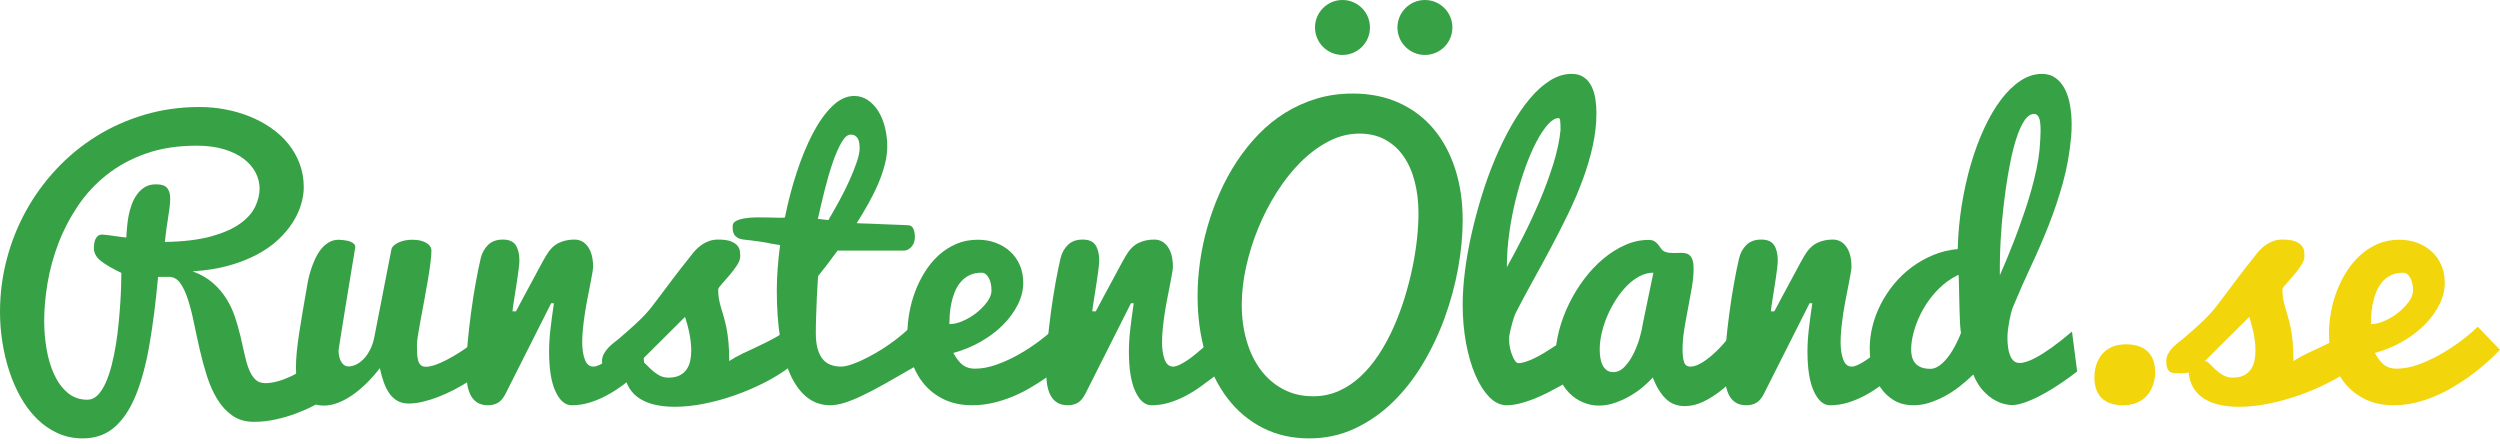 <?xml version="1.0" encoding="UTF-8"?> <svg xmlns="http://www.w3.org/2000/svg" width="400" height="71" viewBox="0 0 400 71" fill="none"><g clip-path="url(#clip0_113_27)"><path d="M48.602 29.962C48.602 30.846 48.454 31.775 48.16 32.751C47.865 33.727 47.414 34.689 46.807 35.637C46.199 36.585 45.422 37.501 44.473 38.385C43.525 39.268 42.388 40.06 41.063 40.759C39.738 41.46 38.227 42.043 36.534 42.513C34.84 42.983 32.935 43.282 30.818 43.41C32.107 43.89 33.184 44.505 34.049 45.261C34.914 46.016 35.636 46.858 36.217 47.788C36.796 48.717 37.257 49.698 37.598 50.728C37.938 51.76 38.227 52.772 38.467 53.766C38.706 54.76 38.922 55.713 39.116 56.624C39.309 57.536 39.539 58.337 39.807 59.027C40.072 59.717 40.41 60.27 40.815 60.684C41.22 61.098 41.762 61.305 42.443 61.305C43.069 61.305 43.755 61.199 44.501 60.988C45.246 60.775 46.011 60.477 46.793 60.09C47.575 59.703 48.349 59.243 49.112 58.71C49.876 58.176 50.589 57.586 51.252 56.941L54.455 62.354C54.455 62.337 54.28 62.451 53.931 62.699C53.58 62.948 53.093 63.261 52.468 63.638C51.841 64.016 51.101 64.431 50.244 64.881C49.388 65.332 48.445 65.751 47.413 66.138C46.382 66.525 45.292 66.846 44.141 67.104C42.99 67.362 41.817 67.491 40.62 67.491C39.277 67.491 38.131 67.159 37.183 66.497C36.234 65.834 35.429 64.959 34.767 63.873C34.103 62.787 33.551 61.55 33.11 60.16C32.668 58.77 32.281 57.348 31.949 55.893C31.617 54.439 31.31 53.017 31.024 51.627C30.739 50.236 30.422 48.999 30.072 47.913C29.722 46.827 29.308 45.952 28.83 45.289C28.35 44.626 27.752 44.295 27.034 44.295H25.294C24.925 48.327 24.466 51.939 23.914 55.133C23.361 58.328 22.63 61.039 21.718 63.267C20.807 65.493 19.666 67.196 18.294 68.375C16.923 69.553 15.243 70.142 13.255 70.142C11.782 70.142 10.433 69.861 9.21 69.3C7.984 68.737 6.88 67.969 5.896 66.994C4.91 66.017 4.049 64.876 3.314 63.569C2.577 62.262 1.965 60.859 1.477 59.358C0.989 57.858 0.621 56.307 0.373 54.706C0.125 53.103 0 51.511 0 49.928C0 47.075 0.354 44.28 1.063 41.547C1.771 38.813 2.794 36.231 4.129 33.802C5.463 31.371 7.079 29.139 8.975 27.105C10.871 25.071 13.002 23.312 15.367 21.831C17.733 20.349 20.311 19.193 23.099 18.364C25.888 17.536 28.838 17.122 31.95 17.122C33.33 17.122 34.702 17.25 36.064 17.508C37.427 17.767 38.725 18.144 39.958 18.64C41.191 19.138 42.337 19.755 43.397 20.491C44.455 21.227 45.366 22.069 46.13 23.018C46.894 23.967 47.497 25.019 47.938 26.18C48.38 27.339 48.602 28.6 48.602 29.962ZM31.454 23.308C28.416 23.308 25.704 23.731 23.321 24.577C20.936 25.424 18.843 26.566 17.039 28.002C15.235 29.437 13.698 31.103 12.427 32.999C11.157 34.896 10.125 36.885 9.334 38.964C8.543 41.045 7.968 43.153 7.608 45.288C7.25 47.423 7.07 49.458 7.07 51.39C7.07 52.882 7.199 54.379 7.457 55.879C7.714 57.379 8.12 58.728 8.672 59.924C9.224 61.12 9.937 62.092 10.811 62.837C11.686 63.583 12.74 63.956 13.974 63.956C14.599 63.956 15.152 63.712 15.631 63.224C16.109 62.736 16.533 62.083 16.901 61.264C17.269 60.445 17.592 59.496 17.868 58.419C18.144 57.342 18.373 56.224 18.558 55.065C18.742 53.904 18.889 52.736 19 51.557C19.111 50.38 19.197 49.275 19.262 48.243C19.327 47.213 19.368 46.297 19.387 45.496C19.404 44.695 19.414 44.084 19.414 43.66C17.978 42.98 16.887 42.343 16.142 41.754C15.396 41.166 15.023 40.484 15.023 39.711C15.023 39.528 15.037 39.306 15.065 39.049C15.092 38.791 15.152 38.551 15.245 38.331C15.336 38.11 15.47 37.922 15.645 37.765C15.82 37.608 16.055 37.53 16.349 37.53C16.478 37.53 16.736 37.553 17.122 37.599C17.509 37.646 17.913 37.7 18.337 37.765C18.76 37.828 19.152 37.884 19.51 37.929C19.87 37.976 20.105 37.998 20.215 37.998L20.243 37.419C20.26 37.124 20.294 36.719 20.339 36.203C20.385 35.688 20.463 35.136 20.574 34.546C20.684 33.958 20.846 33.364 21.058 32.766C21.269 32.167 21.55 31.624 21.901 31.136C22.25 30.648 22.668 30.253 23.157 29.948C23.644 29.644 24.238 29.493 24.938 29.493C25.858 29.493 26.47 29.7 26.774 30.114C27.078 30.528 27.229 31.058 27.229 31.702V31.95C27.211 32.65 27.105 33.575 26.912 34.725C26.718 35.876 26.539 37.206 26.373 38.715C29.373 38.661 31.851 38.361 33.802 37.818C35.752 37.275 37.299 36.59 38.441 35.76C39.583 34.932 40.383 34.026 40.844 33.041C41.303 32.056 41.534 31.103 41.534 30.183C41.534 29.281 41.317 28.415 40.885 27.587C40.452 26.759 39.812 26.026 38.966 25.392C38.119 24.757 37.07 24.25 35.818 23.873C34.564 23.497 33.111 23.308 31.454 23.308Z" fill="#37A146"></path><path d="M69.028 40.125C69.028 40.621 68.973 41.298 68.862 42.154C68.753 43.01 68.609 43.95 68.435 44.97C68.26 45.992 68.071 47.047 67.868 48.133C67.665 49.219 67.477 50.232 67.303 51.17C67.127 52.109 66.986 52.933 66.874 53.642C66.764 54.351 66.71 54.843 66.71 55.119C66.71 55.635 66.718 56.109 66.737 56.541C66.755 56.974 66.811 57.351 66.902 57.673C66.994 57.995 67.138 58.245 67.331 58.419C67.523 58.594 67.803 58.681 68.172 58.681C68.578 58.681 69.07 58.58 69.65 58.377C70.23 58.176 70.846 57.903 71.5 57.562C72.153 57.222 72.82 56.836 73.502 56.403C74.183 55.97 74.832 55.515 75.45 55.036C76.066 54.558 76.627 54.084 77.134 53.614C77.64 53.144 78.049 52.708 78.362 52.303C78.362 52.91 78.367 53.463 78.376 53.959C78.385 54.456 78.389 54.931 78.389 55.381C78.389 55.832 78.394 56.297 78.404 56.776C78.412 57.255 78.417 57.788 78.417 58.378C78.012 58.783 77.511 59.216 76.912 59.676C76.314 60.136 75.65 60.597 74.924 61.057C74.197 61.517 73.423 61.959 72.604 62.382C71.785 62.805 70.962 63.178 70.133 63.5C69.305 63.822 68.486 64.079 67.675 64.273C66.865 64.466 66.11 64.563 65.411 64.563C64.711 64.563 64.112 64.425 63.615 64.149C63.119 63.873 62.691 63.486 62.332 62.99C61.972 62.492 61.669 61.898 61.42 61.208C61.172 60.518 60.955 59.749 60.772 58.902C60.108 59.767 59.409 60.564 58.673 61.29C57.936 62.018 57.186 62.649 56.421 63.182C55.657 63.717 54.884 64.135 54.102 64.439C53.319 64.742 52.56 64.894 51.824 64.894C51.217 64.894 50.646 64.793 50.112 64.59C49.577 64.389 49.103 64.047 48.689 63.569C48.275 63.09 47.949 62.459 47.709 61.678C47.471 60.894 47.351 59.923 47.351 58.764C47.351 57.347 47.521 55.542 47.861 53.351C48.202 51.16 48.62 48.656 49.118 45.84C49.154 45.565 49.223 45.191 49.325 44.722C49.426 44.253 49.564 43.742 49.74 43.19C49.914 42.637 50.13 42.076 50.389 41.505C50.646 40.934 50.949 40.419 51.299 39.958C51.649 39.499 52.059 39.121 52.529 38.826C52.997 38.532 53.527 38.376 54.116 38.358C55.091 38.395 55.791 38.518 56.214 38.73C56.638 38.941 56.85 39.204 56.85 39.517C56.684 40.494 56.505 41.579 56.311 42.776C56.118 43.972 55.92 45.178 55.717 46.394C55.515 47.608 55.322 48.791 55.138 49.941C54.953 51.092 54.788 52.119 54.641 53.021C54.493 53.922 54.378 54.65 54.296 55.202C54.212 55.754 54.171 56.04 54.171 56.059C54.171 56.389 54.203 56.708 54.268 57.01C54.332 57.315 54.429 57.586 54.558 57.825C54.686 58.064 54.852 58.258 55.055 58.406C55.257 58.552 55.497 58.626 55.773 58.626C56.177 58.626 56.592 58.521 57.016 58.308C57.439 58.097 57.84 57.794 58.218 57.398C58.595 57.002 58.931 56.514 59.226 55.934C59.519 55.354 59.741 54.696 59.888 53.959L62.622 39.931C62.713 39.49 63.086 39.117 63.74 38.813C64.394 38.509 65.135 38.358 65.963 38.358C66.902 38.358 67.647 38.523 68.2 38.854C68.752 39.185 69.028 39.609 69.028 40.125Z" fill="#37A146"></path><path d="M74.599 59.068C74.599 57.853 74.672 56.45 74.82 54.857C74.966 53.265 75.151 51.644 75.372 49.997C75.593 48.349 75.841 46.761 76.117 45.233C76.393 43.705 76.66 42.399 76.918 41.312C77.121 40.466 77.513 39.757 78.092 39.186C78.671 38.615 79.459 38.33 80.453 38.33C81.448 38.33 82.138 38.634 82.525 39.241C82.911 39.849 83.104 40.658 83.104 41.671C83.104 41.947 83.076 42.32 83.021 42.789C82.966 43.259 82.897 43.774 82.814 44.336C82.731 44.897 82.644 45.477 82.552 46.075C82.459 46.674 82.371 47.226 82.289 47.732C82.207 48.239 82.138 48.681 82.082 49.058C82.026 49.435 82 49.689 82 49.817H82.552C82.662 49.614 82.836 49.288 83.076 48.837C83.315 48.386 83.591 47.866 83.904 47.277C84.218 46.688 84.554 46.067 84.912 45.413C85.272 44.759 85.606 44.134 85.92 43.535C86.233 42.937 86.519 42.408 86.776 41.948C87.034 41.487 87.227 41.147 87.356 40.925C87.945 39.931 88.617 39.251 89.371 38.883C90.126 38.515 90.964 38.33 91.885 38.33C92.805 38.33 93.537 38.717 94.08 39.491C94.623 40.263 94.894 41.331 94.894 42.693C94.894 42.895 94.853 43.237 94.77 43.715C94.686 44.194 94.581 44.764 94.453 45.427C94.323 46.09 94.181 46.817 94.025 47.608C93.868 48.4 93.726 49.21 93.597 50.038C93.468 50.866 93.362 51.685 93.279 52.497C93.196 53.306 93.155 54.053 93.155 54.733C93.155 55.874 93.298 56.814 93.583 57.549C93.868 58.286 94.315 58.654 94.923 58.654C95.199 58.654 95.516 58.572 95.876 58.406C96.234 58.24 96.621 58.023 97.035 57.757C97.449 57.49 97.873 57.181 98.305 56.831C98.738 56.482 99.166 56.124 99.589 55.755C100.565 54.889 101.587 53.915 102.655 52.827L103.124 59.013L101.744 60.063C100.988 60.634 100.219 61.205 99.438 61.775C98.654 62.345 97.84 62.857 96.993 63.308C96.147 63.759 95.263 64.127 94.342 64.412C93.422 64.698 92.456 64.84 91.443 64.84C90.431 64.84 89.579 64.109 88.888 62.645C88.198 61.181 87.853 59.041 87.853 56.225C87.853 55.12 87.927 53.928 88.074 52.649C88.221 51.369 88.405 49.993 88.626 48.52H88.184L80.949 62.879C80.581 63.634 80.167 64.149 79.706 64.426C79.246 64.702 78.712 64.84 78.105 64.84C77.35 64.84 76.742 64.679 76.282 64.356C75.822 64.035 75.467 63.602 75.219 63.059C74.971 62.516 74.805 61.899 74.722 61.208C74.639 60.518 74.599 59.804 74.599 59.068Z" fill="#37A146"></path><path d="M98.974 54.236C100.005 53.352 100.842 52.616 101.487 52.026C102.131 51.437 102.683 50.899 103.144 50.411C103.604 49.923 104.023 49.431 104.4 48.933C104.777 48.437 105.225 47.847 105.74 47.166C106.255 46.485 106.882 45.653 107.618 44.667C108.354 43.683 109.311 42.453 110.49 40.981C110.729 40.649 110.996 40.327 111.291 40.014C111.585 39.701 111.912 39.421 112.27 39.171C112.63 38.923 113.025 38.721 113.458 38.564C113.89 38.408 114.373 38.329 114.908 38.329C115.791 38.329 116.472 38.426 116.951 38.619C117.429 38.813 117.779 39.047 118.001 39.324C118.221 39.6 118.35 39.889 118.388 40.193C118.424 40.497 118.442 40.759 118.442 40.981C118.442 41.423 118.267 41.91 117.918 42.444C117.567 42.979 117.181 43.494 116.758 43.99C116.334 44.487 115.934 44.944 115.557 45.358C115.179 45.772 114.962 46.08 114.908 46.282C114.908 46.853 114.949 47.373 115.032 47.843C115.116 48.312 115.226 48.772 115.364 49.224C115.502 49.675 115.644 50.153 115.792 50.659C115.939 51.165 116.082 51.75 116.22 52.412C116.358 53.075 116.468 53.84 116.551 54.705C116.634 55.57 116.675 56.592 116.675 57.769C117.338 57.328 118.052 56.927 118.816 56.569C119.579 56.209 120.375 55.836 121.204 55.45C122.032 55.064 122.884 54.636 123.758 54.166C124.633 53.697 125.512 53.131 126.396 52.468L126.424 58.654C125.282 59.538 123.961 60.366 122.461 61.139C120.96 61.912 119.387 62.593 117.739 63.182C116.091 63.771 114.425 64.236 112.74 64.577C111.056 64.917 109.459 65.087 107.949 65.087C106.863 65.087 105.85 64.986 104.912 64.784C103.973 64.582 103.149 64.264 102.441 63.831C101.732 63.398 101.156 62.833 100.715 62.133C100.273 61.433 100.005 60.586 99.913 59.592C99.656 59.648 99.403 59.685 99.154 59.702C98.906 59.721 98.661 59.73 98.422 59.73C98.128 59.73 97.851 59.721 97.594 59.702C97.336 59.685 97.115 59.616 96.931 59.495C96.747 59.376 96.599 59.183 96.489 58.916C96.379 58.649 96.323 58.267 96.323 57.769C96.323 57.328 96.434 56.918 96.655 56.541C96.876 56.164 97.134 55.828 97.428 55.533C97.723 55.238 98.018 54.981 98.312 54.76C98.605 54.54 98.827 54.364 98.974 54.236ZM102.509 57.77C102.73 57.77 102.974 57.908 103.241 58.184C103.508 58.46 103.816 58.764 104.166 59.096C104.516 59.427 104.92 59.73 105.381 60.006C105.84 60.282 106.365 60.421 106.954 60.421C107.673 60.421 108.266 60.301 108.736 60.062C109.205 59.824 109.578 59.506 109.854 59.109C110.13 58.713 110.323 58.253 110.433 57.729C110.544 57.204 110.599 56.657 110.599 56.086C110.599 55.588 110.567 55.082 110.502 54.567C110.437 54.052 110.355 53.559 110.254 53.09C110.153 52.62 110.042 52.178 109.922 51.764C109.802 51.35 109.696 50.995 109.605 50.701L102.509 57.77Z" fill="#37A146"></path><path d="M146.38 58.654C144.612 59.685 143.039 60.586 141.658 61.359C140.277 62.133 139.048 62.777 137.971 63.292C136.894 63.808 135.936 64.195 135.1 64.452C134.261 64.71 133.501 64.839 132.821 64.839C131.422 64.839 130.188 64.415 129.12 63.569C128.053 62.723 127.161 61.503 126.442 59.91C125.725 58.318 125.185 56.389 124.827 54.125C124.468 51.86 124.288 49.311 124.288 46.476C124.288 45.371 124.334 44.194 124.426 42.942C124.518 41.69 124.647 40.447 124.814 39.214C124.261 39.14 123.833 39.071 123.529 39.007C123.225 38.942 122.904 38.878 122.562 38.813C122.221 38.749 121.79 38.68 121.265 38.606C120.74 38.533 119.98 38.44 118.987 38.33C118.545 38.275 118.204 38.169 117.965 38.013C117.726 37.856 117.551 37.672 117.441 37.461C117.33 37.249 117.265 37.028 117.247 36.798C117.23 36.567 117.219 36.37 117.219 36.203C117.219 35.835 117.399 35.554 117.758 35.361C118.116 35.168 118.577 35.026 119.138 34.933C119.7 34.841 120.316 34.791 120.989 34.782C121.661 34.772 122.305 34.778 122.922 34.795C123.538 34.814 124.091 34.828 124.579 34.837C125.066 34.847 125.403 34.832 125.587 34.795C126.083 32.31 126.714 29.904 127.478 27.574C128.242 25.245 129.098 23.174 130.046 21.36C130.994 19.548 132.03 18.093 133.153 16.998C134.276 15.903 135.454 15.354 136.688 15.354C137.479 15.354 138.202 15.575 138.855 16.017C139.508 16.459 140.065 17.048 140.526 17.784C140.986 18.521 141.341 19.382 141.59 20.367C141.838 21.351 141.962 22.379 141.962 23.446C141.962 24.348 141.833 25.301 141.574 26.304C141.317 27.307 140.968 28.329 140.525 29.369C140.083 30.41 139.563 31.464 138.966 32.532C138.367 33.599 137.736 34.657 137.074 35.707C137.24 35.726 137.516 35.739 137.902 35.749C138.289 35.758 138.735 35.772 139.242 35.79C139.748 35.808 140.295 35.831 140.885 35.858C141.474 35.887 142.045 35.91 142.597 35.927C143.149 35.946 143.665 35.965 144.144 35.983C144.622 36.002 145.018 36.02 145.331 36.039C145.699 36.057 145.967 36.241 146.132 36.591C146.297 36.94 146.381 37.382 146.381 37.916C146.381 38.561 146.197 39.085 145.829 39.49C145.46 39.895 145.055 40.097 144.613 40.097H134.01C133.476 40.834 132.937 41.556 132.394 42.265C131.851 42.974 131.349 43.614 130.889 44.185C130.815 45.326 130.751 46.449 130.696 47.553C130.677 48.032 130.659 48.525 130.64 49.031C130.622 49.537 130.603 50.038 130.586 50.536C130.567 51.033 130.553 51.512 130.544 51.971C130.534 52.432 130.53 52.855 130.53 53.241C130.53 54.236 130.622 55.074 130.806 55.755C130.99 56.435 131.257 56.993 131.606 57.425C131.957 57.858 132.384 58.171 132.891 58.365C133.397 58.558 133.963 58.654 134.589 58.654C134.976 58.654 135.459 58.563 136.039 58.378C136.619 58.195 137.254 57.941 137.944 57.619C138.635 57.297 139.362 56.915 140.126 56.473C140.889 56.031 141.644 55.548 142.39 55.023C143.137 54.499 143.849 53.947 144.53 53.366C145.211 52.787 145.829 52.193 146.381 51.585V58.654H146.38ZM137.543 23.694C137.543 23.491 137.529 23.266 137.501 23.017C137.473 22.769 137.414 22.534 137.322 22.314C137.229 22.092 137.087 21.909 136.894 21.761C136.7 21.614 136.428 21.54 136.079 21.54C135.6 21.54 135.117 21.964 134.629 22.81C134.141 23.657 133.672 24.739 133.221 26.055C132.769 27.372 132.346 28.822 131.95 30.404C131.555 31.988 131.191 33.526 130.86 35.017C131.136 35.053 131.413 35.085 131.688 35.113C131.964 35.14 132.249 35.173 132.545 35.209C133.097 34.27 133.672 33.253 134.27 32.158C134.868 31.063 135.407 29.986 135.885 28.927C136.364 27.869 136.76 26.88 137.073 25.958C137.387 25.038 137.543 24.284 137.543 23.694Z" fill="#37A146"></path><path d="M155.574 64.839C153.843 64.839 152.329 64.527 151.031 63.9C149.732 63.275 148.651 62.432 147.786 61.374C146.921 60.316 146.272 59.092 145.839 57.7C145.407 56.312 145.19 54.852 145.19 53.325C145.19 52.293 145.292 51.202 145.494 50.052C145.696 48.901 146.004 47.774 146.418 46.669C146.832 45.565 147.353 44.51 147.979 43.507C148.605 42.503 149.337 41.62 150.174 40.855C151.012 40.092 151.951 39.484 152.992 39.033C154.031 38.583 155.187 38.357 156.457 38.357C157.488 38.357 158.445 38.523 159.33 38.853C160.213 39.185 160.981 39.65 161.635 40.249C162.288 40.847 162.799 41.57 163.168 42.416C163.536 43.263 163.72 44.211 163.72 45.261C163.72 46.402 163.439 47.543 162.877 48.685C162.315 49.826 161.538 50.903 160.545 51.916C159.55 52.929 158.367 53.83 156.996 54.622C155.624 55.414 154.137 56.03 152.536 56.473C152.812 56.969 153.084 57.383 153.351 57.715C153.617 58.046 153.89 58.305 154.166 58.488C154.442 58.672 154.731 58.801 155.035 58.874C155.339 58.949 155.666 58.986 156.016 58.986C157.12 58.986 158.284 58.764 159.509 58.322C160.733 57.881 161.925 57.329 163.084 56.665C164.244 56.003 165.34 55.28 166.371 54.499C167.402 53.715 168.276 52.974 168.994 52.275L172.556 55.974C170.935 57.65 169.215 59.133 167.392 60.421C166.601 60.973 165.75 61.516 164.838 62.05C163.927 62.584 162.97 63.058 161.966 63.472C160.963 63.886 159.923 64.218 158.846 64.466C157.768 64.715 156.678 64.839 155.574 64.839ZM151.9 51.861C152.563 51.861 153.285 51.691 154.068 51.35C154.85 51.01 155.578 50.573 156.249 50.038C156.921 49.504 157.488 48.924 157.948 48.299C158.408 47.673 158.639 47.066 158.639 46.476C158.639 45.648 158.487 44.967 158.182 44.433C157.88 43.899 157.507 43.632 157.065 43.632C156.274 43.632 155.596 43.78 155.035 44.074C154.473 44.368 154.004 44.75 153.626 45.221C153.249 45.689 152.945 46.224 152.716 46.822C152.485 47.421 152.311 48.023 152.191 48.63C152.071 49.238 151.992 49.828 151.956 50.398C151.919 50.968 151.9 51.456 151.9 51.861Z" fill="#37A146"></path><path d="M167.369 59.068C167.369 57.853 167.442 56.45 167.59 54.857C167.737 53.265 167.922 51.644 168.142 49.997C168.363 48.349 168.612 46.761 168.888 45.233C169.164 43.705 169.431 42.399 169.688 41.312C169.891 40.466 170.282 39.757 170.862 39.186C171.442 38.615 172.229 38.33 173.223 38.33C174.217 38.33 174.907 38.634 175.294 39.241C175.681 39.849 175.874 40.658 175.874 41.671C175.874 41.947 175.845 42.32 175.791 42.789C175.735 43.259 175.667 43.774 175.584 44.336C175.501 44.897 175.413 45.477 175.321 46.075C175.23 46.674 175.142 47.226 175.06 47.732C174.976 48.239 174.907 48.681 174.852 49.058C174.797 49.435 174.769 49.689 174.769 49.817H175.321C175.432 49.614 175.607 49.288 175.845 48.837C176.084 48.386 176.361 47.866 176.674 47.277C176.987 46.688 177.323 46.067 177.683 45.413C178.041 44.759 178.377 44.134 178.691 43.535C179.003 42.936 179.288 42.408 179.547 41.948C179.804 41.487 179.997 41.147 180.126 40.925C180.715 39.931 181.387 39.251 182.142 38.883C182.896 38.515 183.734 38.33 184.655 38.33C185.576 38.33 186.307 38.717 186.851 39.491C187.393 40.263 187.665 41.331 187.665 42.693C187.665 42.895 187.624 43.237 187.541 43.715C187.459 44.194 187.352 44.764 187.224 45.427C187.095 46.09 186.951 46.817 186.796 47.608C186.639 48.4 186.496 49.21 186.368 50.038C186.239 50.866 186.134 51.685 186.05 52.497C185.968 53.306 185.927 54.053 185.927 54.733C185.927 55.874 186.069 56.814 186.354 57.549C186.639 58.286 187.086 58.654 187.694 58.654C187.97 58.654 188.287 58.572 188.646 58.406C189.006 58.24 189.392 58.023 189.806 57.757C190.22 57.49 190.644 57.181 191.077 56.831C191.508 56.482 191.937 56.124 192.36 55.755C193.336 54.889 194.357 53.915 195.426 52.827L195.894 59.012L194.514 60.062C193.759 60.633 192.991 61.204 192.208 61.774C191.425 62.344 190.61 62.856 189.765 63.307C188.918 63.758 188.033 64.126 187.113 64.412C186.192 64.697 185.226 64.839 184.214 64.839C183.201 64.839 182.35 64.108 181.659 62.644C180.969 61.18 180.623 59.04 180.623 56.224C180.623 55.119 180.697 53.928 180.844 52.648C180.991 51.368 181.176 49.992 181.396 48.519H180.954L173.72 62.878C173.351 63.633 172.937 64.148 172.477 64.425C172.016 64.701 171.483 64.839 170.875 64.839C170.121 64.839 169.513 64.678 169.053 64.355C168.592 64.034 168.238 63.601 167.99 63.058C167.74 62.515 167.576 61.898 167.492 61.207C167.41 60.518 167.369 59.804 167.369 59.068Z" fill="#37A146"></path><path d="M209.452 70.141C206.708 70.141 204.237 69.58 202.037 68.457C199.836 67.334 197.964 65.765 196.418 63.749C194.871 61.733 193.684 59.331 192.856 56.542C192.027 53.753 191.613 50.692 191.613 47.36C191.613 45.592 191.74 43.779 191.999 41.92C192.257 40.061 192.649 38.205 193.173 36.356C193.697 34.505 194.35 32.691 195.133 30.915C195.916 29.139 196.826 27.459 197.867 25.876C198.907 24.293 200.071 22.834 201.36 21.499C202.649 20.165 204.071 19.013 205.626 18.047C207.181 17.081 208.857 16.326 210.652 15.782C212.447 15.241 214.376 14.968 216.438 14.968C219.199 14.968 221.671 15.465 223.852 16.459C226.033 17.454 227.875 18.844 229.375 20.629C230.875 22.415 232.026 24.546 232.826 27.022C233.627 29.498 234.028 32.228 234.028 35.209C234.028 37.677 233.784 40.25 233.296 42.928C232.808 45.607 232.095 48.24 231.156 50.825C230.216 53.413 229.048 55.874 227.649 58.212C226.25 60.55 224.639 62.603 222.816 64.371C220.994 66.138 218.964 67.541 216.727 68.582C214.491 69.621 212.065 70.141 209.452 70.141ZM210.114 63.403C211.587 63.403 212.958 63.118 214.229 62.547C215.499 61.977 216.664 61.194 217.722 60.2C218.781 59.206 219.747 58.042 220.621 56.707C221.496 55.372 222.274 53.941 222.955 52.413C223.636 50.885 224.229 49.303 224.736 47.663C225.242 46.025 225.66 44.404 225.992 42.804C226.324 41.201 226.567 39.66 226.724 38.178C226.881 36.696 226.959 35.347 226.959 34.132C226.959 32.364 226.765 30.704 226.379 29.148C225.993 27.592 225.408 26.239 224.625 25.088C223.843 23.938 222.858 23.032 221.671 22.368C220.483 21.705 219.098 21.375 217.515 21.375C215.821 21.375 214.182 21.784 212.6 22.603C211.016 23.422 209.525 24.527 208.126 25.916C206.727 27.306 205.448 28.918 204.288 30.749C203.127 32.581 202.134 34.51 201.305 36.535C200.477 38.56 199.832 40.621 199.372 42.72C198.912 44.819 198.681 46.826 198.681 48.741C198.681 50.821 198.944 52.758 199.469 54.553C199.993 56.348 200.749 57.9 201.734 59.206C202.719 60.514 203.915 61.54 205.324 62.285C206.732 63.031 208.329 63.403 210.114 63.403Z" fill="#37A146"></path><path d="M241.07 64.839C240.075 64.839 239.15 64.402 238.294 63.528C237.438 62.654 236.693 61.48 236.057 60.006C235.422 58.534 234.926 56.827 234.566 54.885C234.208 52.942 234.028 50.904 234.028 48.768C234.028 47.129 234.148 45.349 234.386 43.425C234.625 41.501 234.976 39.517 235.435 37.474C235.896 35.431 236.444 33.378 237.079 31.316C237.714 29.254 238.432 27.275 239.233 25.379C240.035 23.483 240.904 21.711 241.843 20.063C242.782 18.416 243.766 16.979 244.798 15.755C245.829 14.531 246.905 13.569 248.028 12.869C249.152 12.169 250.293 11.82 251.454 11.82C252.244 11.82 252.898 11.999 253.413 12.358C253.928 12.717 254.335 13.191 254.629 13.78C254.923 14.369 255.13 15.037 255.25 15.782C255.37 16.528 255.43 17.287 255.43 18.06C255.43 19.791 255.232 21.554 254.836 23.349C254.44 25.144 253.906 26.948 253.234 28.762C252.562 30.575 251.784 32.393 250.901 34.216C250.017 36.038 249.096 37.847 248.14 39.642C247.181 41.437 246.22 43.204 245.254 44.944C244.287 46.683 243.381 48.381 242.534 50.038C242.441 50.222 242.345 50.462 242.244 50.756C242.141 51.051 242.045 51.368 241.953 51.709C241.861 52.05 241.769 52.413 241.677 52.8C241.585 53.187 241.512 53.564 241.457 53.932V54.318C241.457 54.797 241.507 55.262 241.608 55.714C241.709 56.165 241.834 56.57 241.981 56.928C242.128 57.287 242.285 57.573 242.451 57.785C242.615 57.996 242.772 58.102 242.92 58.102C243.269 58.102 243.67 58.029 244.121 57.881C244.572 57.734 245.05 57.536 245.557 57.287C246.063 57.038 246.583 56.753 247.117 56.431C247.651 56.109 248.166 55.782 248.664 55.451C249.823 54.678 251.039 53.785 252.308 52.773L254.573 58.572C252.935 59.75 251.315 60.8 249.713 61.719C249.013 62.106 248.291 62.489 247.545 62.866C246.8 63.242 246.05 63.58 245.294 63.873C244.54 64.168 243.803 64.403 243.085 64.578C242.367 64.753 241.695 64.839 241.07 64.839ZM241.096 42.748C241.925 41.275 242.804 39.619 243.734 37.777C244.663 35.938 245.543 34.041 246.371 32.089C247.199 30.137 247.917 28.191 248.525 26.249C249.132 24.306 249.52 22.498 249.684 20.823C249.684 20.289 249.671 19.833 249.643 19.455C249.615 19.078 249.527 18.889 249.382 18.889C248.847 18.889 248.272 19.234 247.656 19.925C247.039 20.615 246.421 21.55 245.805 22.727C245.188 23.905 244.599 25.277 244.038 26.842C243.475 28.407 242.975 30.073 242.533 31.84C242.09 33.607 241.741 35.426 241.483 37.294C241.226 39.163 241.096 40.981 241.096 42.748Z" fill="#37A146"></path><path d="M279.537 58.074C279.113 58.663 278.548 59.354 277.839 60.145C277.13 60.937 276.334 61.692 275.45 62.41C274.566 63.128 273.618 63.735 272.606 64.232C271.594 64.729 270.581 64.978 269.568 64.978C268.353 64.978 267.34 64.587 266.53 63.804C265.721 63.022 265.021 61.886 264.433 60.393C263.99 60.91 263.448 61.434 262.803 61.968C262.159 62.501 261.454 62.984 260.691 63.418C259.926 63.85 259.13 64.205 258.302 64.481C257.474 64.757 256.645 64.895 255.817 64.895C254.933 64.895 254.073 64.715 253.235 64.356C252.397 63.997 251.657 63.482 251.013 62.809C250.368 62.137 249.852 61.318 249.466 60.351C249.079 59.385 248.886 58.295 248.886 57.079C248.886 55.698 249.08 54.282 249.466 52.827C249.852 51.373 250.386 49.951 251.067 48.56C251.748 47.171 252.554 45.86 253.483 44.625C254.413 43.393 255.431 42.315 256.535 41.395C257.639 40.474 258.803 39.742 260.028 39.2C261.252 38.656 262.5 38.386 263.769 38.386C264.193 38.386 264.524 38.468 264.764 38.634C265.002 38.8 265.2 38.988 265.357 39.2C265.514 39.412 265.665 39.619 265.813 39.82C265.96 40.023 266.145 40.171 266.366 40.263C266.586 40.355 266.812 40.414 267.042 40.442C267.272 40.47 267.507 40.484 267.746 40.484C267.948 40.484 268.156 40.48 268.368 40.47C268.579 40.461 268.786 40.457 268.989 40.457C269.265 40.457 269.522 40.484 269.761 40.54C270 40.595 270.213 40.715 270.396 40.898C270.581 41.082 270.723 41.34 270.825 41.672C270.926 42.003 270.976 42.454 270.976 43.025C270.976 43.908 270.884 44.889 270.7 45.965C270.516 47.042 270.314 48.147 270.094 49.279C269.872 50.411 269.669 51.544 269.486 52.676C269.301 53.809 269.21 54.881 269.21 55.893C269.21 56.759 269.288 57.435 269.444 57.923C269.6 58.41 269.937 58.655 270.452 58.655C270.839 58.655 271.244 58.558 271.667 58.365C272.091 58.171 272.518 57.919 272.951 57.606C273.383 57.292 273.816 56.938 274.249 56.542C274.682 56.147 275.091 55.736 275.478 55.313C276.38 54.319 277.291 53.197 278.212 51.944L279.537 58.074ZM255.955 55.892C255.955 56.353 255.986 56.799 256.052 57.232C256.116 57.664 256.231 58.051 256.397 58.391C256.561 58.732 256.784 59.008 257.059 59.219C257.335 59.432 257.685 59.538 258.109 59.538C258.79 59.538 259.407 59.243 259.959 58.654C260.511 58.064 260.99 57.355 261.395 56.527C261.799 55.699 262.127 54.843 262.375 53.959C262.623 53.076 262.784 52.339 262.858 51.75L264.543 43.632C263.787 43.632 263.052 43.82 262.333 44.197C261.616 44.574 260.938 45.085 260.304 45.729C259.669 46.374 259.084 47.11 258.55 47.938C258.016 48.767 257.556 49.638 257.169 50.548C256.783 51.46 256.483 52.376 256.272 53.296C256.06 54.217 255.955 55.082 255.955 55.892Z" fill="#37A146"></path><path d="M275.94 59.068C275.94 57.853 276.013 56.45 276.16 54.857C276.307 53.265 276.492 51.644 276.712 49.997C276.934 48.349 277.182 46.761 277.459 45.233C277.735 43.705 278.001 42.399 278.259 41.312C278.461 40.466 278.852 39.757 279.433 39.186C280.012 38.615 280.8 38.33 281.793 38.33C282.788 38.33 283.478 38.634 283.864 39.241C284.252 39.849 284.444 40.658 284.444 41.671C284.444 41.947 284.416 42.32 284.362 42.789C284.306 43.259 284.237 43.774 284.155 44.336C284.071 44.897 283.984 45.477 283.892 46.075C283.8 46.674 283.712 47.226 283.63 47.732C283.547 48.239 283.478 48.681 283.423 49.058C283.367 49.435 283.34 49.689 283.34 49.817H283.892C284.002 49.614 284.177 49.288 284.416 48.837C284.655 48.386 284.931 47.866 285.244 47.277C285.558 46.688 285.893 46.067 286.253 45.413C286.612 44.759 286.947 44.134 287.261 43.535C287.573 42.936 287.859 42.408 288.117 41.948C288.374 41.487 288.567 41.147 288.696 40.925C289.286 39.931 289.958 39.251 290.713 38.883C291.467 38.515 292.305 38.33 293.226 38.33C294.146 38.33 294.878 38.717 295.421 39.491C295.963 40.263 296.236 41.331 296.236 42.693C296.236 42.895 296.195 43.237 296.111 43.715C296.029 44.194 295.923 44.764 295.794 45.427C295.666 46.09 295.522 46.817 295.366 47.608C295.21 48.4 295.067 49.21 294.938 50.038C294.809 50.866 294.704 51.685 294.621 52.497C294.538 53.306 294.497 54.053 294.497 54.733C294.497 55.874 294.64 56.814 294.925 57.549C295.21 58.286 295.657 58.654 296.265 58.654C296.541 58.654 296.858 58.572 297.217 58.406C297.576 58.24 297.963 58.023 298.377 57.757C298.791 57.49 299.215 57.181 299.647 56.831C300.079 56.482 300.508 56.124 300.931 55.755C301.907 54.889 302.928 53.915 303.997 52.827L304.465 59.013L303.085 60.063C302.331 60.634 301.562 61.205 300.78 61.775C299.996 62.345 299.182 62.857 298.336 63.308C297.489 63.759 296.605 64.127 295.685 64.412C294.764 64.698 293.797 64.84 292.786 64.84C291.773 64.84 290.922 64.109 290.231 62.645C289.541 61.181 289.195 59.041 289.195 56.225C289.195 55.12 289.268 53.928 289.416 52.649C289.563 51.369 289.748 49.993 289.968 48.52H289.526L282.292 62.879C281.923 63.634 281.509 64.149 281.049 64.426C280.588 64.702 280.055 64.84 279.447 64.84C278.692 64.84 278.085 64.679 277.625 64.356C277.164 64.035 276.81 63.602 276.562 63.059C276.312 62.516 276.148 61.899 276.064 61.208C275.981 60.518 275.94 59.804 275.94 59.068Z" fill="#37A146"></path><path d="M332.348 59.426C331.04 60.439 329.752 61.341 328.481 62.133C327.948 62.464 327.386 62.791 326.797 63.113C326.208 63.435 325.627 63.721 325.058 63.969C324.487 64.218 323.929 64.421 323.387 64.577C322.844 64.734 322.342 64.811 321.882 64.811C321.624 64.811 321.242 64.757 320.735 64.646C320.229 64.535 319.677 64.311 319.078 63.969C318.48 63.63 317.882 63.137 317.283 62.492C316.686 61.848 316.165 60.992 315.723 59.924C315.042 60.587 314.32 61.218 313.555 61.816C312.792 62.414 312 62.934 311.181 63.376C310.361 63.818 309.532 64.172 308.695 64.439C307.857 64.707 307.015 64.839 306.169 64.839C304.972 64.839 303.937 64.582 303.062 64.067C302.187 63.551 301.46 62.865 300.881 62.009C300.301 61.153 299.868 60.182 299.582 59.096C299.297 58.01 299.154 56.887 299.154 55.726C299.154 54.549 299.306 53.356 299.61 52.15C299.914 50.944 300.356 49.776 300.936 48.644C301.515 47.512 302.219 46.444 303.048 45.44C303.877 44.437 304.815 43.545 305.864 42.761C306.914 41.98 308.055 41.33 309.289 40.815C310.521 40.3 311.839 39.977 313.237 39.849C313.293 37.492 313.504 35.164 313.873 32.862C314.241 30.561 314.729 28.37 315.336 26.29C315.944 24.21 316.657 22.286 317.476 20.519C318.296 18.751 319.193 17.224 320.169 15.935C321.144 14.646 322.184 13.638 323.289 12.911C324.393 12.185 325.535 11.821 326.714 11.821C327.579 11.821 328.315 12.047 328.923 12.497C329.53 12.948 330.022 13.547 330.4 14.292C330.778 15.038 331.049 15.903 331.215 16.887C331.38 17.872 331.463 18.889 331.463 19.939C331.463 20.584 331.436 21.247 331.38 21.928C331.141 24.523 330.699 26.977 330.055 29.287C329.41 31.597 328.656 33.847 327.79 36.039C326.925 38.23 325.986 40.401 324.973 42.555C323.96 44.71 322.975 46.947 322.019 49.266C321.926 49.523 321.835 49.837 321.743 50.205C321.65 50.574 321.563 50.973 321.481 51.406C321.398 51.839 321.329 52.281 321.273 52.731C321.218 53.182 321.191 53.62 321.191 54.043C321.191 54.578 321.222 55.083 321.287 55.561C321.351 56.041 321.456 56.469 321.605 56.846C321.751 57.223 321.95 57.522 322.198 57.744C322.447 57.964 322.755 58.075 323.123 58.075C323.473 58.075 323.855 58.006 324.27 57.868C324.684 57.73 325.121 57.541 325.581 57.302C326.041 57.063 326.506 56.791 326.976 56.487C327.445 56.183 327.901 55.875 328.343 55.562C329.355 54.827 330.414 53.989 331.518 53.05L332.348 59.426ZM313.349 43.963C312.134 44.552 311.052 45.33 310.104 46.297C309.156 47.263 308.365 48.307 307.729 49.431C307.094 50.554 306.611 51.685 306.279 52.827C305.948 53.968 305.782 55 305.782 55.92C305.782 56.288 305.824 56.656 305.907 57.025C305.99 57.392 306.141 57.724 306.362 58.019C306.583 58.313 306.896 58.552 307.301 58.736C307.706 58.92 308.23 59.012 308.876 59.012C309.206 59.012 309.532 58.929 309.855 58.764C310.176 58.597 310.486 58.382 310.78 58.114C311.074 57.848 311.356 57.544 311.622 57.203C311.889 56.863 312.133 56.509 312.355 56.14C312.87 55.294 313.339 54.336 313.762 53.269C313.708 53.011 313.661 52.602 313.624 52.039C313.587 51.478 313.56 50.852 313.542 50.162C313.523 49.471 313.504 48.758 313.486 48.022C313.467 47.285 313.454 46.614 313.444 46.005C313.435 45.399 313.422 44.901 313.403 44.514C313.386 44.128 313.367 43.945 313.349 43.963ZM326.327 23.943C326.438 22.655 326.493 21.633 326.493 20.877C326.493 19.883 326.405 19.193 326.231 18.806C326.056 18.42 325.803 18.226 325.472 18.226C324.883 18.226 324.349 18.599 323.87 19.345C323.39 20.09 322.968 21.043 322.599 22.203C322.231 23.362 321.909 24.642 321.633 26.041C321.357 27.44 321.127 28.793 320.942 30.099C320.759 31.407 320.611 32.585 320.501 33.635C320.39 34.684 320.317 35.43 320.28 35.872C320.207 36.774 320.146 37.644 320.1 38.481C320.054 39.319 320.022 40.083 320.003 40.773C319.985 41.464 319.975 42.066 319.975 42.582C319.975 43.098 319.975 43.493 319.975 43.769V44.045C321.025 41.652 321.992 39.267 322.875 36.892C323.244 35.881 323.615 34.817 323.994 33.703C324.37 32.589 324.716 31.471 325.029 30.349C325.342 29.226 325.613 28.121 325.843 27.035C326.074 25.949 326.235 24.918 326.327 23.943Z" fill="#37A146"></path><path d="M344.825 59.565C344.825 59.639 344.815 59.823 344.797 60.117C344.779 60.411 344.719 60.753 344.618 61.139C344.515 61.525 344.359 61.935 344.148 62.368C343.936 62.8 343.637 63.2 343.25 63.569C342.864 63.938 342.375 64.241 341.787 64.48C341.198 64.719 340.48 64.839 339.632 64.839C338.951 64.839 338.334 64.753 337.782 64.577C337.23 64.402 336.755 64.135 336.36 63.775C335.964 63.417 335.656 62.957 335.435 62.395C335.215 61.834 335.104 61.157 335.104 60.366C335.104 59.703 335.201 59.055 335.393 58.419C335.587 57.784 335.886 57.217 336.291 56.72C336.696 56.224 337.221 55.828 337.865 55.533C338.509 55.238 339.274 55.091 340.157 55.091C341.685 55.091 342.845 55.478 343.636 56.25C344.429 57.025 344.825 58.13 344.825 59.565Z" fill="#F2D50B"></path><path d="M349.251 54.236C350.281 53.352 351.119 52.616 351.764 52.026C352.408 51.437 352.96 50.899 353.421 50.411C353.88 49.923 354.3 49.431 354.677 48.933C355.054 48.437 355.501 47.847 356.016 47.166C356.532 46.485 357.158 45.653 357.894 44.667C358.63 43.683 359.588 42.453 360.766 40.981C361.005 40.649 361.272 40.327 361.567 40.014C361.861 39.701 362.188 39.421 362.547 39.171C362.906 38.923 363.302 38.721 363.735 38.564C364.166 38.408 364.649 38.329 365.184 38.329C366.067 38.329 366.748 38.426 367.227 38.619C367.706 38.813 368.056 39.047 368.276 39.324C368.498 39.6 368.626 39.889 368.663 40.193C368.7 40.497 368.719 40.759 368.719 40.981C368.719 41.423 368.543 41.91 368.194 42.444C367.844 42.979 367.458 43.494 367.034 43.99C366.61 44.487 366.209 44.944 365.833 45.358C365.455 45.772 365.239 46.08 365.184 46.282C365.184 46.853 365.226 47.373 365.308 47.843C365.392 48.312 365.502 48.772 365.64 49.224C365.778 49.675 365.92 50.153 366.068 50.659C366.215 51.165 366.359 51.75 366.497 52.412C366.635 53.075 366.745 53.84 366.827 54.705C366.911 55.57 366.952 56.592 366.952 57.769C367.615 57.328 368.327 56.927 369.092 56.569C369.855 56.209 370.652 55.836 371.48 55.45C372.308 55.064 373.16 54.636 374.035 54.166C374.909 53.697 375.788 53.131 376.672 52.468L376.699 58.654C375.558 59.538 374.238 60.366 372.737 61.139C371.236 61.912 369.662 62.593 368.015 63.182C366.366 63.771 364.701 64.236 363.017 64.577C361.332 64.917 359.735 65.087 358.225 65.087C357.139 65.087 356.126 64.986 355.188 64.784C354.249 64.582 353.425 64.264 352.716 63.831C352.007 63.398 351.432 62.833 350.99 62.133C350.548 61.433 350.281 60.586 350.189 59.592C349.932 59.648 349.678 59.685 349.43 59.702C349.182 59.721 348.937 59.73 348.698 59.73C348.404 59.73 348.127 59.721 347.87 59.702C347.611 59.685 347.391 59.616 347.207 59.495C347.023 59.376 346.876 59.183 346.765 58.916C346.655 58.649 346.6 58.267 346.6 57.769C346.6 57.328 346.71 56.918 346.931 56.541C347.152 56.164 347.41 55.828 347.704 55.533C347.999 55.238 348.294 54.981 348.588 54.76C348.882 54.54 349.103 54.364 349.251 54.236ZM352.784 57.77C353.006 57.77 353.25 57.908 353.516 58.184C353.782 58.46 354.092 58.764 354.441 59.096C354.79 59.427 355.196 59.73 355.657 60.006C356.117 60.282 356.641 60.421 357.23 60.421C357.948 60.421 358.542 60.301 359.012 60.062C359.48 59.824 359.854 59.506 360.13 59.109C360.405 58.713 360.599 58.253 360.709 57.729C360.82 57.204 360.875 56.657 360.875 56.086C360.875 55.588 360.842 55.082 360.778 54.567C360.713 54.052 360.631 53.559 360.53 53.09C360.428 52.62 360.317 52.178 360.198 51.764C360.078 51.35 359.972 50.995 359.88 50.701L352.784 57.77Z" fill="#F2D50B"></path><path d="M383.015 64.839C381.284 64.839 379.771 64.527 378.472 63.9C377.175 63.275 376.093 62.432 375.228 61.374C374.363 60.316 373.713 59.092 373.281 57.7C372.848 56.312 372.632 54.852 372.632 53.325C372.632 52.293 372.733 51.202 372.936 50.052C373.137 48.901 373.447 47.774 373.861 46.669C374.275 45.565 374.794 44.51 375.421 43.507C376.046 42.503 376.778 41.62 377.616 40.855C378.454 40.092 379.393 39.484 380.433 39.033C381.473 38.583 382.628 38.357 383.9 38.357C384.93 38.357 385.887 38.523 386.771 38.853C387.654 39.185 388.423 39.65 389.077 40.249C389.73 40.847 390.241 41.57 390.609 42.416C390.977 43.263 391.162 44.211 391.162 45.261C391.162 46.402 390.88 47.543 390.32 48.685C389.757 49.826 388.98 50.903 387.986 51.916C386.992 52.929 385.809 53.83 384.437 54.622C383.066 55.414 381.579 56.03 379.978 56.473C380.254 56.969 380.525 57.383 380.793 57.715C381.059 58.046 381.331 58.305 381.607 58.488C381.883 58.672 382.174 58.801 382.477 58.874C382.78 58.949 383.107 58.986 383.457 58.986C384.562 58.986 385.726 58.764 386.95 58.322C388.174 57.881 389.366 57.329 390.527 56.665C391.686 56.003 392.781 55.28 393.813 54.499C394.843 53.715 395.718 52.974 396.436 52.275L399.998 55.974C398.378 57.65 396.656 59.133 394.834 60.421C394.043 60.973 393.191 61.516 392.28 62.05C391.369 62.584 390.411 63.058 389.408 63.472C388.404 63.886 387.365 64.218 386.288 64.466C385.21 64.715 384.119 64.839 383.015 64.839ZM379.343 51.861C380.005 51.861 380.727 51.691 381.51 51.35C382.293 51.01 383.019 50.573 383.692 50.038C384.364 49.504 384.929 48.924 385.39 48.299C385.849 47.673 386.081 47.066 386.081 46.476C386.081 45.648 385.928 44.967 385.625 44.433C385.321 43.899 384.948 43.632 384.506 43.632C383.715 43.632 383.038 43.78 382.477 44.074C381.915 44.368 381.446 44.75 381.069 45.221C380.691 45.689 380.387 46.224 380.157 46.822C379.927 47.421 379.752 48.023 379.633 48.63C379.513 49.238 379.435 49.828 379.398 50.398C379.36 50.968 379.343 51.456 379.343 51.861Z" fill="#F2D50B"></path><path d="M214.798 8.793C217.226 8.793 219.194 6.824 219.194 4.396C219.194 1.968 217.226 0 214.798 0C212.37 0 210.401 1.968 210.401 4.396C210.401 6.824 212.37 8.793 214.798 8.793Z" fill="#37A146"></path><path d="M227.987 8.792C230.415 8.792 232.383 6.824 232.383 4.396C232.383 1.969 230.415 0 227.987 0C225.559 0 223.591 1.969 223.591 4.396C223.591 6.824 225.559 8.792 227.987 8.792Z" fill="#37A146"></path></g><defs><clipPath id="clip0_113_27"><rect width="400" height="70.24" fill="white"></rect></clipPath></defs></svg> 